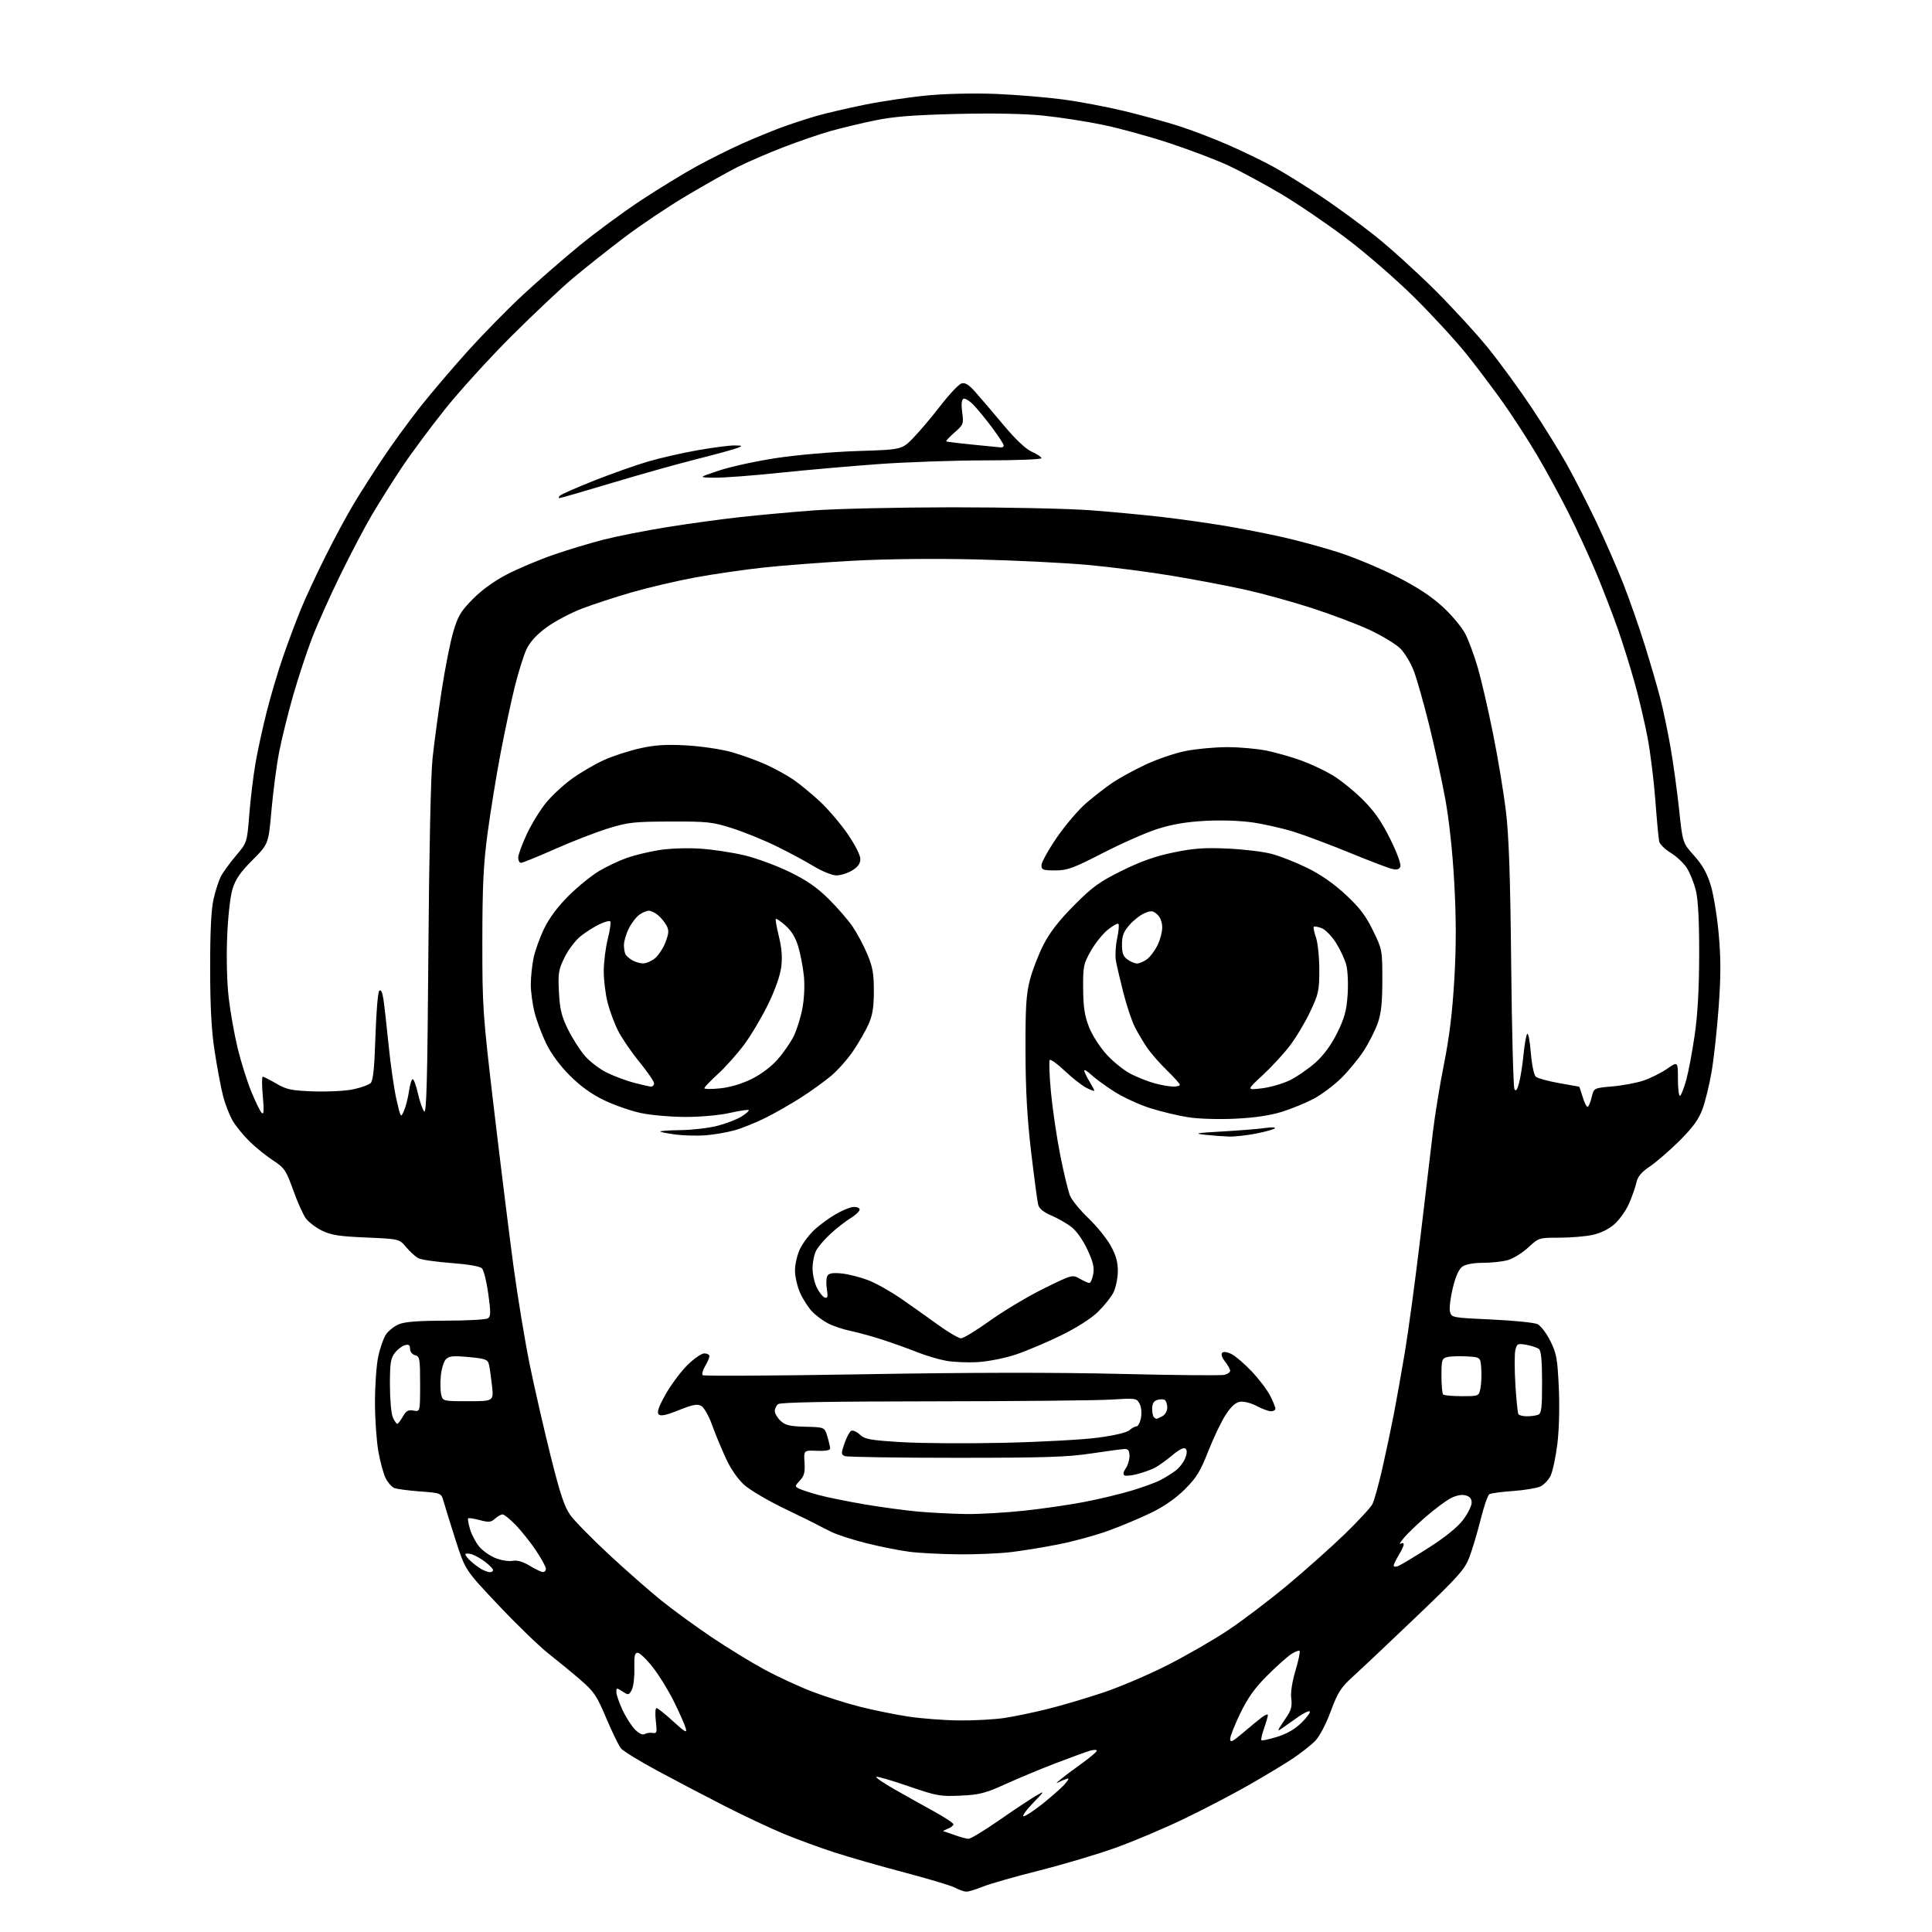 <?xml version="1.0" encoding="UTF-8" standalone="no"?>
<!-- Filename: 85391bebf27fa8e5622135c12846b1349054978d3ff3a2d93e6f1eb1ddc4c85c.svg -->
<!-- Created with https://svgstud.io -->
<svg
  version="1.1"
  xmlns="http://www.w3.org/2000/svg"
  xmlns:xlink="http://www.w3.org/1999/xlink"
  xmlns:svg="http://www.w3.org/2000/svg"
  xmlns:rdf="http://www.w3.org/1999/02/22-rdf-syntax-ns#"
  xmlns:cc="http://creativecommons.org/ns#"
  xmlns:dc="http://purl.org/dc/elements/1.1/"
  viewBox="0 0 768 768"
  width="768"
  height="768"
  role="img"
  aria-labelledby="titleID descID"
>
  <title id="titleID">Mux is a developer mascot.</title>
  <desc id="descID">AI-generated SVG illustration: Mux is a developer mascot., created on https://svgstud.io</desc>

  <rect width="100%" height="100%" fill="white" />


  <path stroke="none" fill="black" fill-rule="evenodd" d="M384.12,751.96C383.23,751.94 381.27,751.25 379.77,750.44C378.27,749.62 369.32,746.92 359.89,744.44C350.46,741.96 337.85,738.35 331.86,736.41C325.86,734.47 316.65,731.09 311.38,728.90C306.10,726.70 295.65,721.78 288.15,717.96C280.64,714.13 268.65,707.85 261.50,704.00C254.35,700.14 247.77,696.11 246.88,695.05C245.99,693.98 243.35,688.57 241.01,683.03C237.20,674.00 236.13,672.42 230.63,667.68C227.26,664.77 221.57,660.10 218.00,657.30C214.43,654.50 205.52,645.89 198.22,638.16C184.94,624.12 184.94,624.12 181.14,612.31C179.06,605.81 176.92,598.92 176.39,597.00C175.43,593.50 175.43,593.50 166.97,592.87C162.31,592.52 157.70,591.91 156.71,591.50C155.73,591.09 154.22,589.39 153.35,587.71C152.48,586.04 151.17,581.25 150.42,577.08C149.68,572.91 149.06,564.10 149.06,557.50C149.05,550.90 149.62,542.74 150.33,539.37C151.03,536.00 152.41,532.03 153.38,530.54C154.36,529.05 156.68,527.20 158.55,526.42C160.96,525.41 166.33,525.00 177.22,524.98C185.62,524.98 193.14,524.57 193.91,524.07C195.11,523.32 195.14,521.82 194.10,514.34C193.43,509.48 192.30,504.91 191.59,504.19C190.80,503.39 186.07,502.57 179.33,502.07C173.29,501.62 167.42,500.76 166.28,500.15C165.14,499.54 162.98,497.57 161.46,495.77C158.71,492.50 158.71,492.50 145.55,491.93C134.77,491.47 131.58,490.97 127.94,489.17C125.50,487.96 122.62,485.76 121.54,484.28C120.47,482.79 118.21,477.74 116.53,473.04C113.70,465.17 113.08,464.26 108.57,461.30C105.88,459.54 101.69,456.17 99.26,453.80C96.83,451.44 93.78,447.70 92.49,445.50C91.20,443.30 89.46,438.80 88.63,435.50C87.79,432.20 86.31,424.32 85.34,418.00C84.06,409.72 83.56,400.48 83.54,385.00C83.52,370.41 83.95,361.57 84.87,357.50C85.62,354.20 86.91,350.15 87.74,348.50C88.58,346.85 91.27,343.12 93.73,340.22C98.21,334.94 98.21,334.94 99.10,323.72C99.59,317.55 100.69,308.48 101.53,303.57C102.37,298.65 104.38,289.40 106.00,283.01C107.61,276.62 110.56,266.69 112.56,260.95C114.55,255.20 117.75,246.68 119.67,242.00C121.59,237.32 126.05,227.76 129.58,220.74C133.10,213.72 138.08,204.50 140.64,200.24C143.20,195.98 148.40,187.84 152.20,182.15C156.00,176.45 162.68,167.27 167.05,161.75C171.43,156.22 179.91,146.26 185.91,139.60C191.91,132.95 201.66,123.00 207.57,117.50C213.48,112.00 223.69,103.10 230.25,97.72C236.81,92.34 247.88,84.19 254.84,79.61C261.80,75.03 271.74,68.95 276.93,66.11C282.11,63.27 290.21,59.23 294.93,57.12C299.64,55.02 306.65,52.13 310.50,50.71C314.35,49.29 320.65,47.22 324.50,46.11C328.35,45.00 337.12,42.96 344.00,41.57C350.88,40.19 362.12,38.54 369.00,37.90C376.20,37.23 387.65,37.00 396.00,37.34C403.98,37.67 415.90,38.66 422.50,39.53C429.10,40.41 440.12,42.49 447.00,44.16C453.88,45.83 463.60,48.50 468.61,50.10C473.62,51.70 482.39,55.05 488.10,57.55C493.81,60.04 501.86,63.93 505.99,66.19C510.12,68.44 518.57,73.67 524.76,77.80C530.95,81.93 540.85,89.16 546.76,93.87C552.67,98.58 563.38,108.30 570.57,115.47C577.76,122.64 587.39,133.17 591.97,138.87C596.55,144.58 604.09,154.93 608.73,161.87C613.37,168.82 619.67,178.96 622.73,184.40C625.78,189.85 631.09,200.21 634.51,207.41C637.94,214.62 642.78,225.69 645.27,232.01C647.76,238.33 651.61,249.35 653.84,256.50C656.06,263.65 658.82,273.10 659.96,277.50C661.11,281.90 662.94,290.68 664.05,297.00C665.16,303.32 666.69,314.48 667.47,321.78C668.88,335.07 668.88,335.07 673.43,340.13C676.69,343.76 678.56,347.06 680.02,351.82C681.15,355.46 682.59,364.24 683.22,371.33C684.09,381.09 684.08,388.13 683.19,400.40C682.54,409.31 681.28,420.85 680.39,426.05C679.50,431.25 677.85,437.97 676.73,440.99C675.20,445.07 672.86,448.27 667.59,453.51C663.69,457.38 658.41,461.96 655.85,463.68C652.42,465.99 651.01,467.70 650.47,470.16C650.07,472.00 648.75,475.75 647.54,478.50C646.32,481.25 643.72,484.92 641.74,486.65C639.50,488.62 636.24,490.21 633.03,490.90C630.21,491.51 624.26,492.00 619.81,492.00C611.79,492.00 611.69,492.03 607.47,495.92C605.13,498.08 601.47,500.33 599.35,500.92C597.23,501.51 592.79,501.99 589.47,501.99C585.78,502.00 582.63,502.57 581.34,503.48C579.94,504.46 578.65,507.32 577.51,511.98C576.56,515.84 576.06,520.08 576.39,521.40C576.98,523.77 577.20,523.81 592.93,524.53C601.70,524.92 609.91,525.76 611.18,526.37C612.46,526.99 614.75,529.99 616.27,533.04C618.73,537.95 619.11,540.06 619.65,551.54C620.00,559.28 619.78,568.30 619.08,573.94C618.44,579.13 617.24,584.81 616.41,586.55C615.58,588.30 613.72,590.26 612.27,590.92C610.82,591.58 605.93,592.38 601.40,592.70C596.86,593.02 592.65,593.60 592.03,593.98C591.41,594.36 589.85,598.91 588.56,604.09C587.26,609.26 585.26,615.98 584.11,619.00C582.26,623.86 579.83,626.59 563.19,642.50C552.83,652.40 541.64,662.98 538.31,666.00C532.94,670.88 531.88,672.50 528.96,680.34C526.99,685.64 524.48,690.36 522.71,692.14C521.08,693.76 517.22,696.80 514.13,698.89C511.03,700.97 503.19,705.72 496.71,709.42C490.23,713.13 478.53,719.24 470.71,723.00C462.89,726.76 450.67,731.93 443.55,734.49C436.43,737.06 422.70,741.14 413.05,743.58C403.40,746.01 393.30,748.90 390.62,750.00C387.93,751.10 385.01,751.98 384.12,751.96zM385.00,730.95C385.82,730.97 391.23,727.71 397.00,723.69C402.77,719.68 409.30,715.34 411.50,714.04C415.50,711.69 415.50,711.69 410.54,716.84C407.81,719.68 406.17,722.00 406.90,722.00C407.62,722.00 410.98,719.79 414.36,717.10C417.74,714.40 421.59,711.03 422.92,709.60C424.26,708.17 425.02,707.00 424.61,707.00C424.20,707.00 422.89,707.48 421.68,708.06C419.50,709.11 419.50,709.11 421.63,707.31C422.80,706.31 426.51,703.52 429.88,701.11C433.25,698.69 436.00,696.36 436.00,695.93C436.00,695.49 434.76,695.50 433.25,695.95C431.74,696.40 425.77,698.56 420.00,700.77C414.23,702.97 405.23,706.71 400.00,709.08C391.66,712.86 389.44,713.44 381.84,713.79C373.76,714.17 372.39,713.92 361.02,710.01C354.32,707.70 348.62,706.05 348.33,706.33C348.05,706.62 351.22,708.79 355.38,711.17C359.54,713.55 366.56,717.48 370.97,719.90C375.39,722.32 379.00,724.69 379.00,725.18C379.00,725.67 377.99,726.47 376.75,726.97C375.51,727.47 374.73,727.91 375.00,727.95C375.27,727.99 377.30,728.68 379.50,729.47C381.70,730.26 384.18,730.93 385.00,730.95zM494.09,688.84C496.90,686.45 500.27,683.67 501.59,682.67C502.92,681.66 504.00,681.26 504.00,681.79C504.00,682.32 503.32,684.68 502.49,687.03C501.66,689.39 501.18,691.52 501.43,691.77C501.68,692.02 504.50,691.41 507.69,690.42C511.55,689.23 514.80,687.34 517.39,684.79C519.53,682.68 521.00,680.67 520.66,680.33C520.32,679.99 518.34,680.89 516.27,682.34C514.20,683.79 511.39,685.77 510.04,686.74C508.19,688.07 507.81,688.13 508.50,687.00C509.00,686.17 510.40,684.04 511.61,682.25C513.26,679.81 513.68,678.06 513.30,675.21C512.98,672.85 513.61,668.66 514.97,664.11C516.16,660.09 516.90,656.57 516.60,656.27C516.31,655.97 514.81,656.54 513.28,657.53C511.75,658.53 507.47,662.35 503.78,666.04C498.80,671.00 496.01,674.90 493.03,681.07C490.81,685.65 489.00,690.25 489.00,691.29C489.00,692.83 489.95,692.37 494.09,688.84zM256.26,689.33C256.94,688.90 258.35,688.69 259.40,688.86C261.12,689.15 261.24,688.70 260.70,684.09C260.37,681.29 260.49,679.00 260.97,679.00C261.45,679.00 264.41,681.35 267.56,684.23C272.38,688.63 273.17,689.07 272.59,686.98C272.21,685.62 270.12,680.90 267.95,676.50C265.78,672.10 261.97,665.91 259.49,662.75C257.00,659.59 254.30,657.00 253.49,657.00C252.31,657.00 252.04,658.31 252.17,663.25C252.26,666.69 251.80,670.51 251.14,671.75C249.99,673.89 249.81,673.92 247.46,672.38C245.15,670.87 245.00,670.88 245.01,672.63C245.02,673.66 246.12,676.86 247.46,679.75C248.81,682.64 251.06,686.15 252.46,687.55C254.03,689.12 255.50,689.81 256.26,689.33zM381.31,683.90C387.25,683.96 395.35,683.51 399.31,682.92C403.26,682.32 411.00,680.71 416.50,679.34C422.00,677.97 431.89,675.04 438.48,672.84C445.07,670.64 456.59,665.72 464.08,661.92C471.57,658.12 482.42,651.87 488.19,648.02C493.96,644.18 504.49,636.19 511.59,630.28C518.69,624.37 528.93,615.26 534.35,610.02C539.77,604.78 544.80,599.35 545.53,597.95C546.25,596.55 548.02,590.25 549.45,583.95C550.89,577.65 552.93,568.00 554.00,562.50C555.07,557.00 557.08,545.75 558.46,537.50C559.84,529.25 562.58,509.00 564.55,492.50C566.51,476.00 568.78,456.90 569.59,450.06C570.40,443.22 572.41,430.93 574.05,422.75C576.13,412.37 577.36,402.26 578.11,389.37C578.88,376.10 578.88,365.25 578.10,351.03C577.41,338.52 576.07,326.07 574.47,317.34C573.07,309.73 570.18,296.52 568.06,288.00C565.94,279.48 563.22,269.92 562.03,266.76C560.84,263.60 558.43,259.58 556.68,257.83C554.93,256.07 549.45,252.75 544.50,250.43C539.55,248.12 529.18,244.20 521.45,241.71C513.72,239.22 502.05,235.99 495.52,234.53C488.99,233.06 475.96,230.57 466.57,228.99C457.18,227.41 441.85,225.42 432.50,224.57C423.15,223.72 403.12,222.74 388.00,222.38C371.02,221.98 352.27,222.19 339.00,222.91C327.18,223.56 311.20,224.77 303.50,225.61C295.80,226.44 283.61,228.21 276.42,229.54C269.22,230.86 257.91,233.51 251.28,235.42C244.64,237.33 235.58,240.29 231.13,242.01C226.69,243.72 220.41,247.07 217.19,249.44C213.25,252.34 210.67,255.18 209.28,258.12C208.15,260.53 206.06,267.23 204.62,273.00C203.19,278.77 200.65,290.70 198.97,299.50C197.30,308.30 194.99,322.48 193.85,331.00C192.17,343.48 191.76,351.86 191.74,374.00C191.72,400.51 191.89,402.93 196.38,441.00C198.95,462.73 202.41,490.62 204.07,503.00C205.74,515.38 208.67,533.15 210.58,542.50C212.50,551.85 216.24,568.18 218.89,578.80C222.66,593.89 224.37,599.01 226.73,602.30C228.38,604.61 235.32,611.67 242.14,618.00C248.95,624.33 258.35,632.57 263.01,636.33C267.68,640.08 276.68,646.63 283.00,650.88C289.32,655.12 298.79,660.92 304.03,663.75C309.27,666.58 317.76,670.50 322.90,672.46C328.03,674.42 336.57,677.12 341.87,678.46C347.17,679.80 355.77,681.55 361.00,682.35C366.23,683.15 375.36,683.85 381.31,683.90zM194.75,624.97C195.44,624.99 196.00,624.60 196.00,624.12C196.00,623.63 194.54,622.13 192.75,620.78C190.96,619.43 188.49,618.07 187.25,617.76C186.01,617.44 185.00,617.52 185.00,617.92C185.00,618.32 186.01,619.57 187.25,620.69C188.49,621.81 190.40,623.22 191.50,623.83C192.60,624.44 194.06,624.95 194.75,624.97zM215.75,624.91C216.44,624.96 217.00,624.38 217.00,623.61C217.00,622.85 215.23,619.59 213.07,616.36C210.91,613.14 207.29,608.59 205.03,606.25C202.77,603.91 200.42,602.00 199.79,602.00C199.17,602.00 197.81,602.76 196.78,603.69C195.19,605.14 194.29,605.22 190.71,604.27C188.41,603.65 186.33,603.34 186.10,603.57C185.87,603.80 186.21,605.77 186.87,607.95C187.52,610.13 189.16,613.23 190.52,614.84C191.88,616.46 194.78,618.50 196.97,619.37C199.15,620.25 202.19,620.73 203.72,620.46C205.59,620.12 207.81,620.75 210.50,622.38C212.70,623.72 215.06,624.85 215.75,624.91zM555.75,622.55C556.71,622.18 562.13,618.94 567.79,615.33C574.40,611.12 579.31,607.16 581.54,604.25C583.44,601.75 585.00,598.66 585.00,597.38C585.00,595.72 584.27,594.86 582.51,594.41C580.96,594.02 578.72,594.48 576.54,595.64C574.63,596.67 570.22,599.96 566.75,602.97C563.28,605.98 559.33,609.79 557.97,611.44C556.61,613.08 556.06,614.08 556.75,613.65C557.44,613.23 558.00,613.34 558.00,613.92C558.00,614.49 557.10,616.43 556.00,618.23C554.91,620.03 554.01,621.89 554.00,622.36C554.00,622.83 554.79,622.91 555.75,622.55zM381.03,617.87C374.14,617.80 365.37,617.35 361.55,616.86C357.73,616.37 350.23,614.89 344.89,613.57C339.55,612.25 333.22,610.24 330.84,609.11C328.45,607.98 325.82,606.65 325.00,606.17C324.18,605.69 318.22,602.76 311.77,599.66C305.32,596.56 298.15,592.34 295.85,590.27C293.21,587.89 290.47,583.91 288.45,579.50C286.68,575.65 284.21,569.67 282.97,566.20C281.68,562.65 279.84,559.45 278.72,558.85C277.17,558.02 275.23,558.39 269.84,560.56C264.83,562.58 262.64,563.04 261.84,562.24C261.05,561.45 261.79,559.29 264.54,554.35C266.63,550.62 270.49,545.41 273.12,542.78C275.75,540.15 278.83,538.00 279.95,538.00C281.08,538.00 282.00,538.49 282.00,539.10C282.00,539.70 281.24,541.48 280.30,543.06C279.37,544.65 278.93,546.26 279.32,546.66C279.72,547.05 308.49,546.88 343.27,546.29C385.48,545.56 419.46,545.52 445.48,546.15C466.92,546.67 485.49,546.84 486.73,546.53C487.98,546.22 489.00,545.48 489.00,544.89C489.00,544.30 488.09,542.65 486.97,541.24C485.75,539.68 485.30,538.30 485.86,537.74C486.41,537.19 487.91,537.42 489.65,538.32C491.23,539.14 494.83,542.25 497.65,545.23C500.47,548.21 503.73,552.51 504.89,554.78C506.05,557.06 507.00,559.39 507.00,559.96C507.00,560.53 506.21,561.00 505.24,561.00C504.26,561.00 501.74,560.07 499.63,558.94C497.52,557.81 494.60,557.02 493.15,557.19C491.28,557.41 489.58,558.88 487.36,562.19C485.64,564.77 482.50,571.30 480.38,576.69C477.17,584.88 475.62,587.41 471.02,592.00C467.43,595.58 462.74,598.85 457.60,601.35C453.25,603.46 445.60,606.68 440.60,608.49C435.59,610.30 426.77,612.72 421.00,613.86C415.23,615.01 406.69,616.41 402.03,616.97C397.37,617.54 387.92,617.94 381.03,617.87zM384.00,601.85C389.23,601.92 399.57,601.33 407.00,600.54C414.43,599.74 425.27,598.17 431.09,597.04C436.92,595.91 445.30,593.91 449.72,592.58C454.14,591.26 459.27,589.39 461.13,588.44C462.98,587.48 465.71,585.80 467.19,584.70C468.67,583.61 470.42,581.41 471.08,579.80C471.88,577.88 471.95,576.55 471.30,575.90C470.64,575.24 468.84,576.13 465.98,578.51C463.61,580.50 460.50,582.72 459.08,583.46C457.66,584.19 454.58,585.31 452.23,585.94C449.88,586.57 447.51,586.81 446.97,586.48C446.36,586.10 446.56,585.04 447.49,583.71C448.32,582.53 449.00,580.31 449.00,578.78C449.00,576.78 448.50,576.00 447.21,576.00C446.23,576.00 440.26,576.79 433.96,577.75C424.40,579.21 415.44,579.50 380.00,579.50C356.62,579.50 336.75,579.19 335.84,578.82C334.34,578.20 334.32,577.75 335.67,573.83C336.49,571.46 337.68,569.20 338.31,568.81C338.95,568.41 340.50,569.06 341.76,570.24C343.77,572.13 345.79,572.50 358.27,573.27C366.10,573.75 384.43,573.87 399.00,573.54C413.57,573.21 430.40,572.29 436.39,571.50C442.98,570.63 447.94,569.46 448.96,568.53C449.90,567.69 451.16,567.00 451.78,567.00C452.40,567.00 453.20,565.47 453.55,563.61C453.92,561.63 453.68,559.27 452.98,557.97C451.82,555.79 451.44,555.74 441.64,556.36C436.06,556.71 404.29,557.02 371.04,557.05C329.51,557.08 310.18,557.43 309.29,558.17C308.58,558.76 308.00,560.01 308.00,560.95C308.00,561.88 309.03,563.62 310.29,564.80C312.17,566.57 313.95,566.99 320.18,567.15C327.79,567.34 327.79,567.34 328.89,571.04C329.50,573.07 330.00,575.23 330.00,575.83C330.00,576.52 328.04,576.85 324.75,576.72C319.50,576.50 319.50,576.50 319.81,581.37C320.06,585.25 319.69,586.70 317.97,588.53C315.91,590.73 315.89,590.87 317.66,591.76C318.67,592.27 322.20,593.42 325.50,594.31C328.80,595.20 336.93,596.85 343.58,597.99C350.22,599.12 359.89,600.43 365.08,600.89C370.26,601.35 378.77,601.78 384.00,601.85zM157.91,565.99C158.23,565.99 159.24,564.69 160.14,563.11C161.45,560.80 162.29,560.33 164.39,560.73C167.00,561.23 167.00,561.23 167.00,550.23C167.00,540.07 166.85,539.19 165.00,538.71C163.84,538.41 163.00,537.35 163.00,536.19C163.00,534.67 162.51,534.32 160.98,534.72C159.86,535.01 158.06,536.38 156.98,537.76C155.30,539.89 155.00,541.83 155.00,550.59C155.00,556.29 155.52,562.05 156.16,563.45C156.80,564.85 157.59,566.00 157.91,565.99zM459.73,564.00C459.95,564.00 461.00,563.53 462.07,562.96C463.16,562.38 464.00,560.88 464.00,559.52C464.00,558.20 463.55,556.84 462.99,556.49C462.44,556.15 461.09,556.16 459.99,556.50C458.64,556.93 458.00,558.02 458.00,559.90C458.00,561.42 458.30,562.97 458.67,563.33C459.03,563.70 459.51,564.00 459.73,564.00zM606.98,563.00C608.55,563.00 610.55,562.73 611.42,562.39C612.74,561.89 613.00,559.78 613.00,549.52C613.00,540.89 612.63,536.95 611.75,536.25C611.06,535.71 608.83,534.96 606.78,534.59C603.34,533.97 603.01,534.13 602.39,536.59C602.02,538.07 602.02,544.22 602.38,550.27C602.75,556.32 603.29,561.66 603.59,562.14C603.88,562.61 605.40,563.00 606.98,563.00zM186.15,557.00C196.26,557.00 196.26,557.00 195.57,550.75C195.19,547.31 194.64,543.52 194.35,542.33C193.89,540.42 192.90,540.07 186.32,539.45C180.21,538.88 178.54,539.04 177.27,540.30C176.42,541.15 175.50,544.11 175.24,546.87C174.97,549.63 175.04,553.04 175.40,554.45C176.03,556.97 176.14,557.00 186.15,557.00zM581.12,555.00C587.91,555.00 587.91,555.00 588.52,551.73C588.86,549.93 588.99,546.44 588.82,543.98C588.50,539.50 588.50,539.50 583.05,539.19C580.06,539.02 576.57,539.14 575.30,539.46C573.18,539.99 573.00,540.57 573.00,546.85C573.00,550.60 573.30,553.97 573.67,554.33C574.03,554.70 577.39,555.00 581.12,555.00zM388.80,541.45C384.78,541.70 379.10,541.46 376.16,540.94C373.22,540.42 368.04,538.88 364.66,537.53C361.27,536.18 355.12,533.97 351.00,532.62C346.88,531.27 341.12,529.68 338.22,529.09C335.31,528.49 331.26,527.15 329.22,526.10C327.17,525.04 324.29,522.90 322.81,521.34C321.33,519.78 319.20,516.48 318.08,514.00C316.96,511.52 316.03,507.50 316.02,505.07C316.01,502.59 316.91,498.75 318.06,496.38C319.19,494.04 321.83,490.58 323.93,488.68C326.03,486.78 329.72,484.09 332.13,482.70C334.53,481.30 337.58,480.01 338.91,479.83C340.23,479.65 341.49,480.01 341.70,480.64C341.92,481.27 340.38,482.83 338.30,484.11C336.21,485.40 332.55,488.24 330.17,490.42C327.79,492.61 325.21,495.63 324.42,497.15C323.64,498.66 323.00,501.84 323.00,504.20C323.00,506.57 323.79,510.05 324.75,511.94C325.71,513.83 327.13,515.58 327.90,515.82C329.00,516.17 329.17,515.44 328.68,512.38C328.34,510.25 328.45,507.88 328.93,507.11C329.55,506.11 331.14,505.87 334.64,506.23C337.31,506.51 342.02,507.71 345.10,508.89C348.18,510.07 354.10,513.39 358.25,516.27C362.40,519.14 369.06,523.86 373.05,526.75C377.05,529.64 381.09,532.00 382.04,532.00C382.98,532.00 388.20,528.81 393.63,524.92C399.06,521.03 408.62,515.32 414.89,512.23C426.20,506.66 426.30,506.63 429.22,508.31C430.84,509.24 432.56,510.00 433.04,510.00C433.52,510.00 434.20,508.44 434.56,506.53C435.07,503.84 434.54,501.61 432.23,496.67C430.45,492.87 427.87,489.24 425.87,487.71C424.01,486.30 420.42,484.25 417.88,483.16C414.76,481.82 413.07,480.43 412.68,478.84C412.36,477.55 411.11,468.18 409.90,458.00C408.33,444.67 407.69,433.49 407.65,418.00C407.60,400.28 407.91,395.27 409.41,389.50C410.41,385.65 412.84,379.35 414.82,375.50C417.31,370.63 421.01,365.88 426.95,359.89C434.28,352.52 437.00,350.55 446.00,346.10C453.58,342.36 459.28,340.35 466.50,338.86C474.51,337.21 478.79,336.90 488.00,337.32C494.32,337.60 502.20,338.55 505.50,339.43C508.80,340.30 515.15,342.80 519.60,344.98C524.89,347.57 530.19,351.25 534.86,355.58C540.40,360.71 542.87,363.94 545.76,369.86C549.45,377.39 549.50,377.67 549.50,389.50C549.50,398.50 549.05,402.80 547.69,406.69C546.70,409.54 544.19,414.49 542.12,417.69C540.05,420.88 535.97,425.83 533.05,428.68C530.14,431.52 525.22,435.19 522.13,436.83C519.03,438.46 513.35,440.78 509.50,441.98C504.85,443.42 498.64,444.34 491.00,444.70C484.40,445.02 476.43,444.77 472.30,444.12C468.33,443.50 461.55,441.88 457.22,440.51C452.89,439.14 446.45,436.17 442.92,433.91C439.39,431.65 435.26,428.63 433.75,427.21C432.24,425.79 431.00,425.05 431.00,425.56C431.01,426.08 431.91,427.97 433.00,429.77C434.10,431.57 435.00,433.27 435.00,433.55C435.00,433.83 433.56,433.31 431.81,432.40C430.05,431.49 426.22,428.49 423.30,425.72C420.37,422.95 417.67,420.99 417.30,421.36C416.93,421.73 417.15,427.55 417.78,434.28C418.42,441.02 420.09,452.29 421.49,459.34C422.89,466.39 424.64,473.60 425.38,475.38C426.13,477.15 429.42,481.17 432.71,484.30C435.99,487.44 439.97,492.36 441.55,495.25C443.68,499.15 444.40,501.80 444.35,505.53C444.31,508.29 443.50,512.06 442.55,513.90C441.60,515.74 438.82,519.19 436.38,521.56C433.71,524.16 427.89,527.86 421.72,530.87C416.10,533.62 408.03,537.03 403.80,538.45C399.53,539.87 392.84,541.21 388.80,541.45zM280.50,451.30C277.20,451.55 271.90,451.42 268.71,451.01C265.53,450.59 262.72,450.06 262.48,449.81C262.23,449.56 265.83,449.31 270.48,449.25C275.13,449.18 281.72,448.42 285.14,447.54C288.55,446.67 292.86,445.01 294.72,443.86C296.58,442.71 297.89,441.55 297.62,441.29C297.36,441.02 293.98,441.53 290.12,442.40C286.10,443.32 278.62,444.00 272.62,444.00C266.85,444.00 258.86,443.31 254.86,442.47C250.86,441.63 244.26,439.34 240.18,437.38C235.14,434.95 230.80,431.83 226.53,427.57C222.66,423.70 219.09,418.88 217.16,414.91C215.45,411.38 213.36,405.82 212.52,402.54C211.68,399.26 211.00,394.22 211.00,391.34C211.00,388.46 211.50,383.71 212.10,380.80C212.71,377.88 214.61,372.60 216.34,369.05C218.36,364.88 221.81,360.28 226.07,356.05C229.70,352.45 235.14,348.03 238.16,346.24C241.17,344.44 246.15,342.09 249.23,341.01C252.30,339.93 258.12,338.53 262.16,337.90C266.37,337.24 273.34,337.01 278.50,337.36C283.45,337.70 291.32,338.89 296.00,340.02C300.68,341.15 308.68,344.09 313.78,346.57C320.61,349.89 324.71,352.71 329.34,357.29C332.80,360.70 337.11,365.67 338.92,368.33C340.72,370.98 343.37,375.93 344.79,379.33C346.90,384.35 347.38,387.09 347.37,394.00C347.35,400.51 346.85,403.61 345.21,407.26C344.03,409.87 341.28,414.65 339.09,417.86C336.91,421.08 332.96,425.52 330.31,427.73C327.66,429.93 322.35,433.77 318.50,436.24C314.65,438.72 308.32,442.34 304.44,444.29C300.56,446.24 294.93,448.51 291.94,449.33C288.95,450.16 283.80,451.04 280.50,451.30zM488.50,451.80C486.30,451.73 482.02,451.41 479.00,451.08C474.35,450.57 475.42,450.37 486.00,449.77C492.88,449.38 500.52,448.76 503.00,448.39C505.48,448.02 507.17,448.08 506.76,448.52C506.36,448.95 502.98,449.90 499.26,450.62C495.54,451.34 490.70,451.87 488.50,451.80zM160.61,441.50C161.32,439.85 162.21,436.36 162.58,433.75C162.95,431.14 163.62,429.00 164.06,429.00C164.50,429.00 165.41,431.49 166.10,434.54C166.78,437.58 167.89,440.83 168.57,441.76C169.55,443.10 169.90,430.13 170.29,377.97C170.58,339.08 171.25,308.03 171.94,301.50C172.58,295.45 174.21,283.30 175.56,274.50C176.91,265.70 178.99,255.20 180.18,251.16C182.02,244.91 183.17,242.98 187.93,238.15C191.46,234.57 196.48,230.94 201.51,228.33C205.91,226.05 214.19,222.55 219.92,220.57C225.65,218.58 234.71,215.84 240.04,214.49C245.37,213.14 256.65,210.92 265.12,209.55C273.58,208.19 286.57,206.40 294.00,205.58C301.43,204.76 314.70,203.55 323.50,202.89C332.30,202.24 357.05,201.68 378.50,201.66C399.95,201.65 424.70,202.18 433.50,202.84C442.30,203.50 455.35,204.74 462.50,205.58C469.65,206.42 480.73,207.99 487.13,209.06C493.53,210.13 503.85,212.16 510.08,213.56C516.30,214.97 526.34,217.71 532.38,219.67C538.43,221.62 548.66,225.90 555.12,229.18C563.30,233.33 568.88,236.99 573.49,241.21C577.15,244.57 581.19,249.42 582.54,252.08C583.88,254.72 586.10,260.76 587.47,265.50C588.85,270.24 591.53,281.85 593.44,291.31C595.35,300.76 597.66,314.57 598.57,322.00C599.81,332.11 600.35,347.57 600.72,383.50C600.99,409.90 601.58,432.16 602.01,432.96C602.58,434.00 603.11,433.29 603.86,430.46C604.44,428.28 605.22,423.35 605.59,419.50C605.96,415.65 606.61,411.85 607.03,411.06C607.46,410.24 608.10,413.32 608.51,418.29C608.94,423.45 609.77,427.39 610.56,428.05C611.28,428.65 615.40,429.77 619.69,430.54C623.99,431.30 627.59,431.95 627.71,431.97C627.83,431.98 628.46,433.80 629.12,436.00C629.78,438.20 630.65,440.00 631.06,440.00C631.47,440.00 632.20,438.31 632.69,436.25C633.57,432.50 633.57,432.50 641.03,431.86C645.14,431.50 650.75,430.44 653.50,429.48C656.25,428.53 660.41,426.44 662.75,424.83C667.00,421.90 667.00,421.90 667.00,429.01C667.00,432.92 667.39,435.88 667.86,435.59C668.33,435.29 669.44,432.45 670.32,429.28C671.19,426.10 672.70,418.10 673.66,411.50C674.85,403.32 675.42,393.13 675.45,379.50C675.47,366.01 675.04,357.71 674.14,354.00C673.39,350.98 671.77,346.93 670.52,345.00C669.28,343.07 666.40,340.38 664.12,339.00C661.85,337.62 659.79,335.60 659.55,334.50C659.30,333.40 658.62,326.06 658.03,318.18C657.44,310.30 656.04,299.05 654.93,293.18C653.81,287.31 651.52,277.55 649.83,271.50C648.13,265.45 645.19,256.00 643.28,250.50C641.36,245.00 637.56,235.10 634.82,228.50C632.08,221.90 627.02,210.88 623.57,204.00C620.12,197.12 614.35,186.55 610.75,180.50C607.15,174.45 601.18,165.25 597.50,160.05C593.81,154.85 587.37,146.30 583.19,141.05C579.01,135.80 569.69,125.65 562.49,118.49C555.15,111.20 543.19,100.80 535.30,94.83C527.55,88.98 515.79,80.98 509.16,77.05C502.52,73.13 493.27,68.12 488.58,65.93C483.90,63.73 473.41,59.73 465.28,57.03C457.15,54.33 445.10,51.00 438.50,49.64C431.90,48.27 421.16,46.61 414.64,45.95C407.05,45.18 394.63,44.95 380.14,45.30C363.09,45.72 355.10,46.35 347.78,47.87C342.44,48.97 334.56,50.86 330.28,52.06C326.00,53.26 317.54,56.15 311.47,58.50C305.40,60.84 297.12,64.42 293.07,66.46C289.02,68.50 279.81,73.69 272.61,77.98C265.40,82.27 254.32,89.72 248.00,94.52C241.68,99.32 232.68,106.45 228.00,110.37C223.32,114.28 212.27,124.69 203.44,133.49C194.61,142.30 182.58,155.52 176.72,162.89C170.85,170.25 163.11,180.71 159.52,186.12C155.92,191.54 150.70,199.83 147.92,204.54C145.13,209.26 139.50,219.96 135.41,228.31C131.31,236.66 126.23,248.00 124.10,253.50C121.98,259.00 118.56,269.35 116.52,276.49C114.47,283.63 111.97,293.76 110.96,298.99C109.94,304.22 108.58,314.57 107.92,322.00C106.73,335.50 106.73,335.50 100.37,341.89C95.53,346.73 93.62,349.50 92.43,353.39C91.51,356.40 90.63,364.25 90.30,372.50C89.96,380.83 90.21,390.63 90.92,396.70C91.57,402.31 93.17,411.31 94.48,416.70C95.79,422.09 98.22,429.83 99.89,433.90C101.55,437.97 103.42,441.80 104.04,442.40C104.89,443.22 105.00,441.53 104.47,435.75C104.08,431.49 104.08,428.00 104.45,428.00C104.83,428.00 107.24,429.23 109.81,430.73C113.88,433.12 115.76,433.51 124.56,433.84C130.11,434.05 137.21,433.68 140.33,433.04C143.45,432.39 146.61,431.25 147.35,430.51C148.33,429.52 148.85,424.48 149.24,411.99C149.54,402.54 150.22,394.38 150.75,393.85C151.38,393.22 151.96,394.32 152.38,396.96C152.74,399.20 153.68,407.49 154.47,415.38C155.26,423.27 156.68,433.05 157.61,437.11C159.31,444.49 159.31,444.49 160.61,441.50zM286.25,432.64C290.10,432.25 294.88,430.84 298.70,428.96C302.45,427.12 306.53,424.07 309.05,421.21C311.34,418.62 314.22,414.48 315.47,412.00C316.71,409.52 318.28,404.48 318.97,400.80C319.71,396.81 319.94,391.55 319.54,387.80C319.18,384.33 318.17,379.13 317.30,376.23C316.23,372.69 314.57,369.95 312.25,367.92C310.35,366.24 308.61,365.05 308.39,365.27C308.18,365.49 308.73,368.63 309.62,372.26C310.75,376.81 311.04,380.56 310.56,384.38C310.13,387.79 308.13,393.49 305.35,399.20C302.86,404.31 298.59,411.50 295.85,415.20C293.11,418.89 288.43,424.15 285.44,426.88C282.45,429.62 280.00,432.17 280.00,432.57C280.00,432.96 282.81,433.00 286.25,432.64zM501.51,432.64C504.81,432.26 509.84,430.82 512.69,429.43C515.55,428.04 520.15,424.87 522.93,422.38C526.28,419.36 529.17,415.40 531.57,410.56C534.48,404.66 535.27,401.76 535.70,395.39C536.00,390.97 535.75,385.73 535.14,383.48C534.54,381.28 532.69,377.33 531.03,374.71C529.37,372.10 526.83,369.50 525.37,368.95C523.91,368.40 522.52,368.15 522.26,368.41C522.01,368.66 522.40,370.58 523.12,372.68C523.85,374.78 524.45,380.56 524.44,385.52C524.44,393.85 524.15,395.15 520.75,402.31C518.73,406.57 515.07,412.66 512.62,415.84C510.17,419.03 505.33,424.26 501.85,427.48C495.53,433.33 495.53,433.33 501.51,432.64zM258.75,431.93C259.44,431.97 260.00,431.39 260.00,430.64C260.00,429.89 257.36,426.04 254.13,422.08C250.91,418.13 247.10,412.55 245.67,409.69C244.23,406.84 242.37,401.82 241.53,398.54C240.69,395.26 240.00,389.67 240.00,386.10C240.00,382.54 240.72,376.76 241.60,373.25C242.48,369.74 242.92,366.59 242.59,366.25C242.25,365.92 240.31,366.44 238.27,367.41C236.24,368.38 232.89,370.50 230.84,372.13C228.79,373.75 225.90,377.55 224.43,380.56C222.01,385.49 221.79,386.85 222.19,394.42C222.55,401.23 223.22,404.00 225.76,409.15C227.47,412.64 230.49,417.39 232.47,419.69C234.44,421.99 238.40,425.02 241.28,426.41C244.15,427.81 248.97,429.61 252.00,430.41C255.03,431.21 258.06,431.90 258.75,431.93zM466.25,431.93C467.76,431.97 469.00,431.65 469.00,431.22C469.00,430.80 466.70,428.22 463.88,425.49C461.07,422.76 457.53,418.72 456.02,416.51C454.51,414.31 452.30,410.57 451.10,408.22C449.90,405.86 447.87,399.79 446.58,394.72C445.28,389.65 443.94,383.88 443.59,381.89C443.25,379.90 443.46,375.93 444.08,373.07C444.69,370.21 444.92,367.59 444.59,367.26C444.26,366.93 442.35,367.98 440.35,369.60C438.35,371.22 435.31,375.01 433.61,378.02C430.71,383.13 430.50,384.15 430.57,393.00C430.62,400.36 431.15,403.79 432.89,408.25C434.18,411.53 437.21,416.25 439.96,419.26C442.61,422.16 446.96,425.63 449.64,426.97C452.31,428.32 456.52,429.97 459.00,430.64C461.48,431.31 464.74,431.90 466.25,431.93zM255.62,382.97C256.78,382.99 258.88,382.10 260.29,380.99C261.69,379.88 263.60,377.01 264.52,374.60C265.89,371.00 265.97,369.81 264.95,367.90C264.26,366.63 262.76,364.79 261.60,363.82C260.45,362.86 258.81,362.05 257.97,362.03C257.13,362.01 255.44,362.70 254.21,363.57C252.98,364.43 251.08,366.88 249.99,369.03C248.89,371.17 248.01,374.18 248.02,375.71C248.02,377.24 248.36,378.99 248.77,379.59C249.17,380.18 250.40,381.18 251.50,381.81C252.60,382.43 254.45,382.95 255.62,382.97zM452.00,383.00C452.86,383.00 454.56,382.30 455.79,381.43C457.02,380.57 458.92,378.12 460.01,375.97C461.11,373.83 462.00,370.56 462.00,368.69C462.00,366.59 461.25,364.63 460.03,363.52C458.32,361.98 457.64,361.90 455.02,362.99C453.35,363.68 450.64,365.78 449.00,367.66C446.64,370.34 446.00,372.01 446.00,375.48C446.00,378.90 446.50,380.23 448.22,381.44C449.44,382.30 451.14,383.00 452.00,383.00zM332.50,347.99C330.82,347.99 326.87,346.40 323.50,344.36C320.20,342.36 313.45,338.74 308.50,336.32C303.55,333.90 295.68,330.71 291.00,329.22C283.20,326.74 281.19,326.52 266.50,326.57C252.10,326.61 249.64,326.88 241.87,329.27C237.12,330.73 227.60,334.42 220.72,337.46C213.84,340.51 207.71,343.00 207.10,343.00C206.50,343.00 206.00,342.07 206.00,340.93C206.00,339.80 207.51,335.64 209.36,331.68C211.20,327.73 214.62,322.13 216.96,319.23C219.30,316.33 224.04,311.93 227.51,309.46C230.97,306.98 236.66,303.67 240.15,302.10C243.64,300.52 250.07,298.44 254.43,297.47C260.54,296.12 264.79,295.86 272.93,296.31C278.76,296.64 286.79,297.84 290.83,298.98C294.86,300.12 301.02,302.35 304.51,303.93C308.01,305.52 312.92,308.22 315.42,309.94C317.92,311.66 322.61,315.52 325.84,318.51C329.07,321.51 334.03,327.30 336.86,331.39C339.82,335.68 342.00,339.93 342.00,341.43C342.00,343.29 341.08,344.59 338.75,346.01C336.96,347.10 334.15,347.99 332.50,347.99zM419.48,346.00C414.60,346.00 414.00,345.77 414.00,343.92C414.00,342.78 416.75,337.83 420.10,332.93C423.46,328.03 428.75,321.84 431.85,319.18C434.96,316.52 439.63,312.90 442.24,311.13C444.85,309.36 450.70,306.16 455.24,304.01C459.78,301.86 466.97,299.40 471.21,298.55C475.45,297.70 482.96,297.00 487.89,297.00C492.83,297.00 499.96,297.65 503.74,298.44C507.51,299.24 513.61,300.98 517.29,302.32C520.97,303.65 526.53,306.27 529.64,308.12C532.75,309.98 538.14,314.32 541.62,317.77C546.32,322.44 549.13,326.46 552.60,333.45C555.29,338.85 557.01,343.53 556.66,344.45C556.20,345.63 555.32,345.88 553.27,345.38C551.75,345.02 544.20,342.13 536.50,338.97C528.80,335.82 518.89,332.09 514.48,330.70C510.06,329.31 502.69,327.63 498.09,326.95C493.11,326.22 485.43,325.96 479.11,326.30C471.77,326.69 465.97,327.66 460.30,329.46C455.79,330.88 445.99,335.19 438.53,339.02C426.59,345.16 424.29,346.00 419.48,346.00zM222.41,198.00C221.97,198.00 222.03,197.57 222.57,197.03C223.10,196.50 229.20,193.82 236.13,191.07C243.05,188.32 252.72,184.90 257.61,183.47C262.50,182.03 271.45,179.99 277.50,178.94C283.55,177.88 290.07,177.04 292.00,177.07C295.27,177.12 295.34,177.19 293.09,178.09C291.76,178.62 284.46,180.62 276.87,182.53C269.28,184.44 254.11,188.71 243.15,192.00C232.19,195.30 222.86,198.00 222.41,198.00zM284.00,189.89C277.50,189.81 277.50,189.81 286.00,186.99C290.68,185.45 301.02,183.21 309.00,182.02C317.07,180.81 331.26,179.60 341.00,179.29C358.50,178.73 358.50,178.73 363.00,174.11C365.48,171.58 370.35,165.81 373.84,161.29C377.33,156.77 381.07,152.80 382.16,152.45C383.63,151.98 385.01,152.81 387.56,155.66C389.45,157.77 394.45,163.63 398.67,168.67C403.66,174.65 407.68,178.45 410.17,179.58C412.28,180.53 414.00,181.69 414.00,182.15C414.00,182.62 403.99,183.00 391.75,183.01C379.51,183.01 360.27,183.68 349.00,184.50C337.73,185.32 319.95,186.88 309.50,187.98C299.05,189.08 287.57,189.94 284.00,189.89zM397.75,177.85C398.44,177.93 399.00,177.60 399.00,177.11C399.00,176.62 397.05,173.58 394.66,170.36C392.28,167.14 388.91,163.00 387.19,161.17C385.47,159.34 383.56,158.16 382.95,158.53C382.24,158.97 382.07,160.90 382.49,163.94C383.11,168.47 382.99,168.81 379.47,171.90C377.44,173.67 375.95,175.27 376.14,175.44C376.34,175.61 381.00,176.19 386.50,176.73C392.00,177.26 397.06,177.77 397.75,177.85z" />

</svg>
